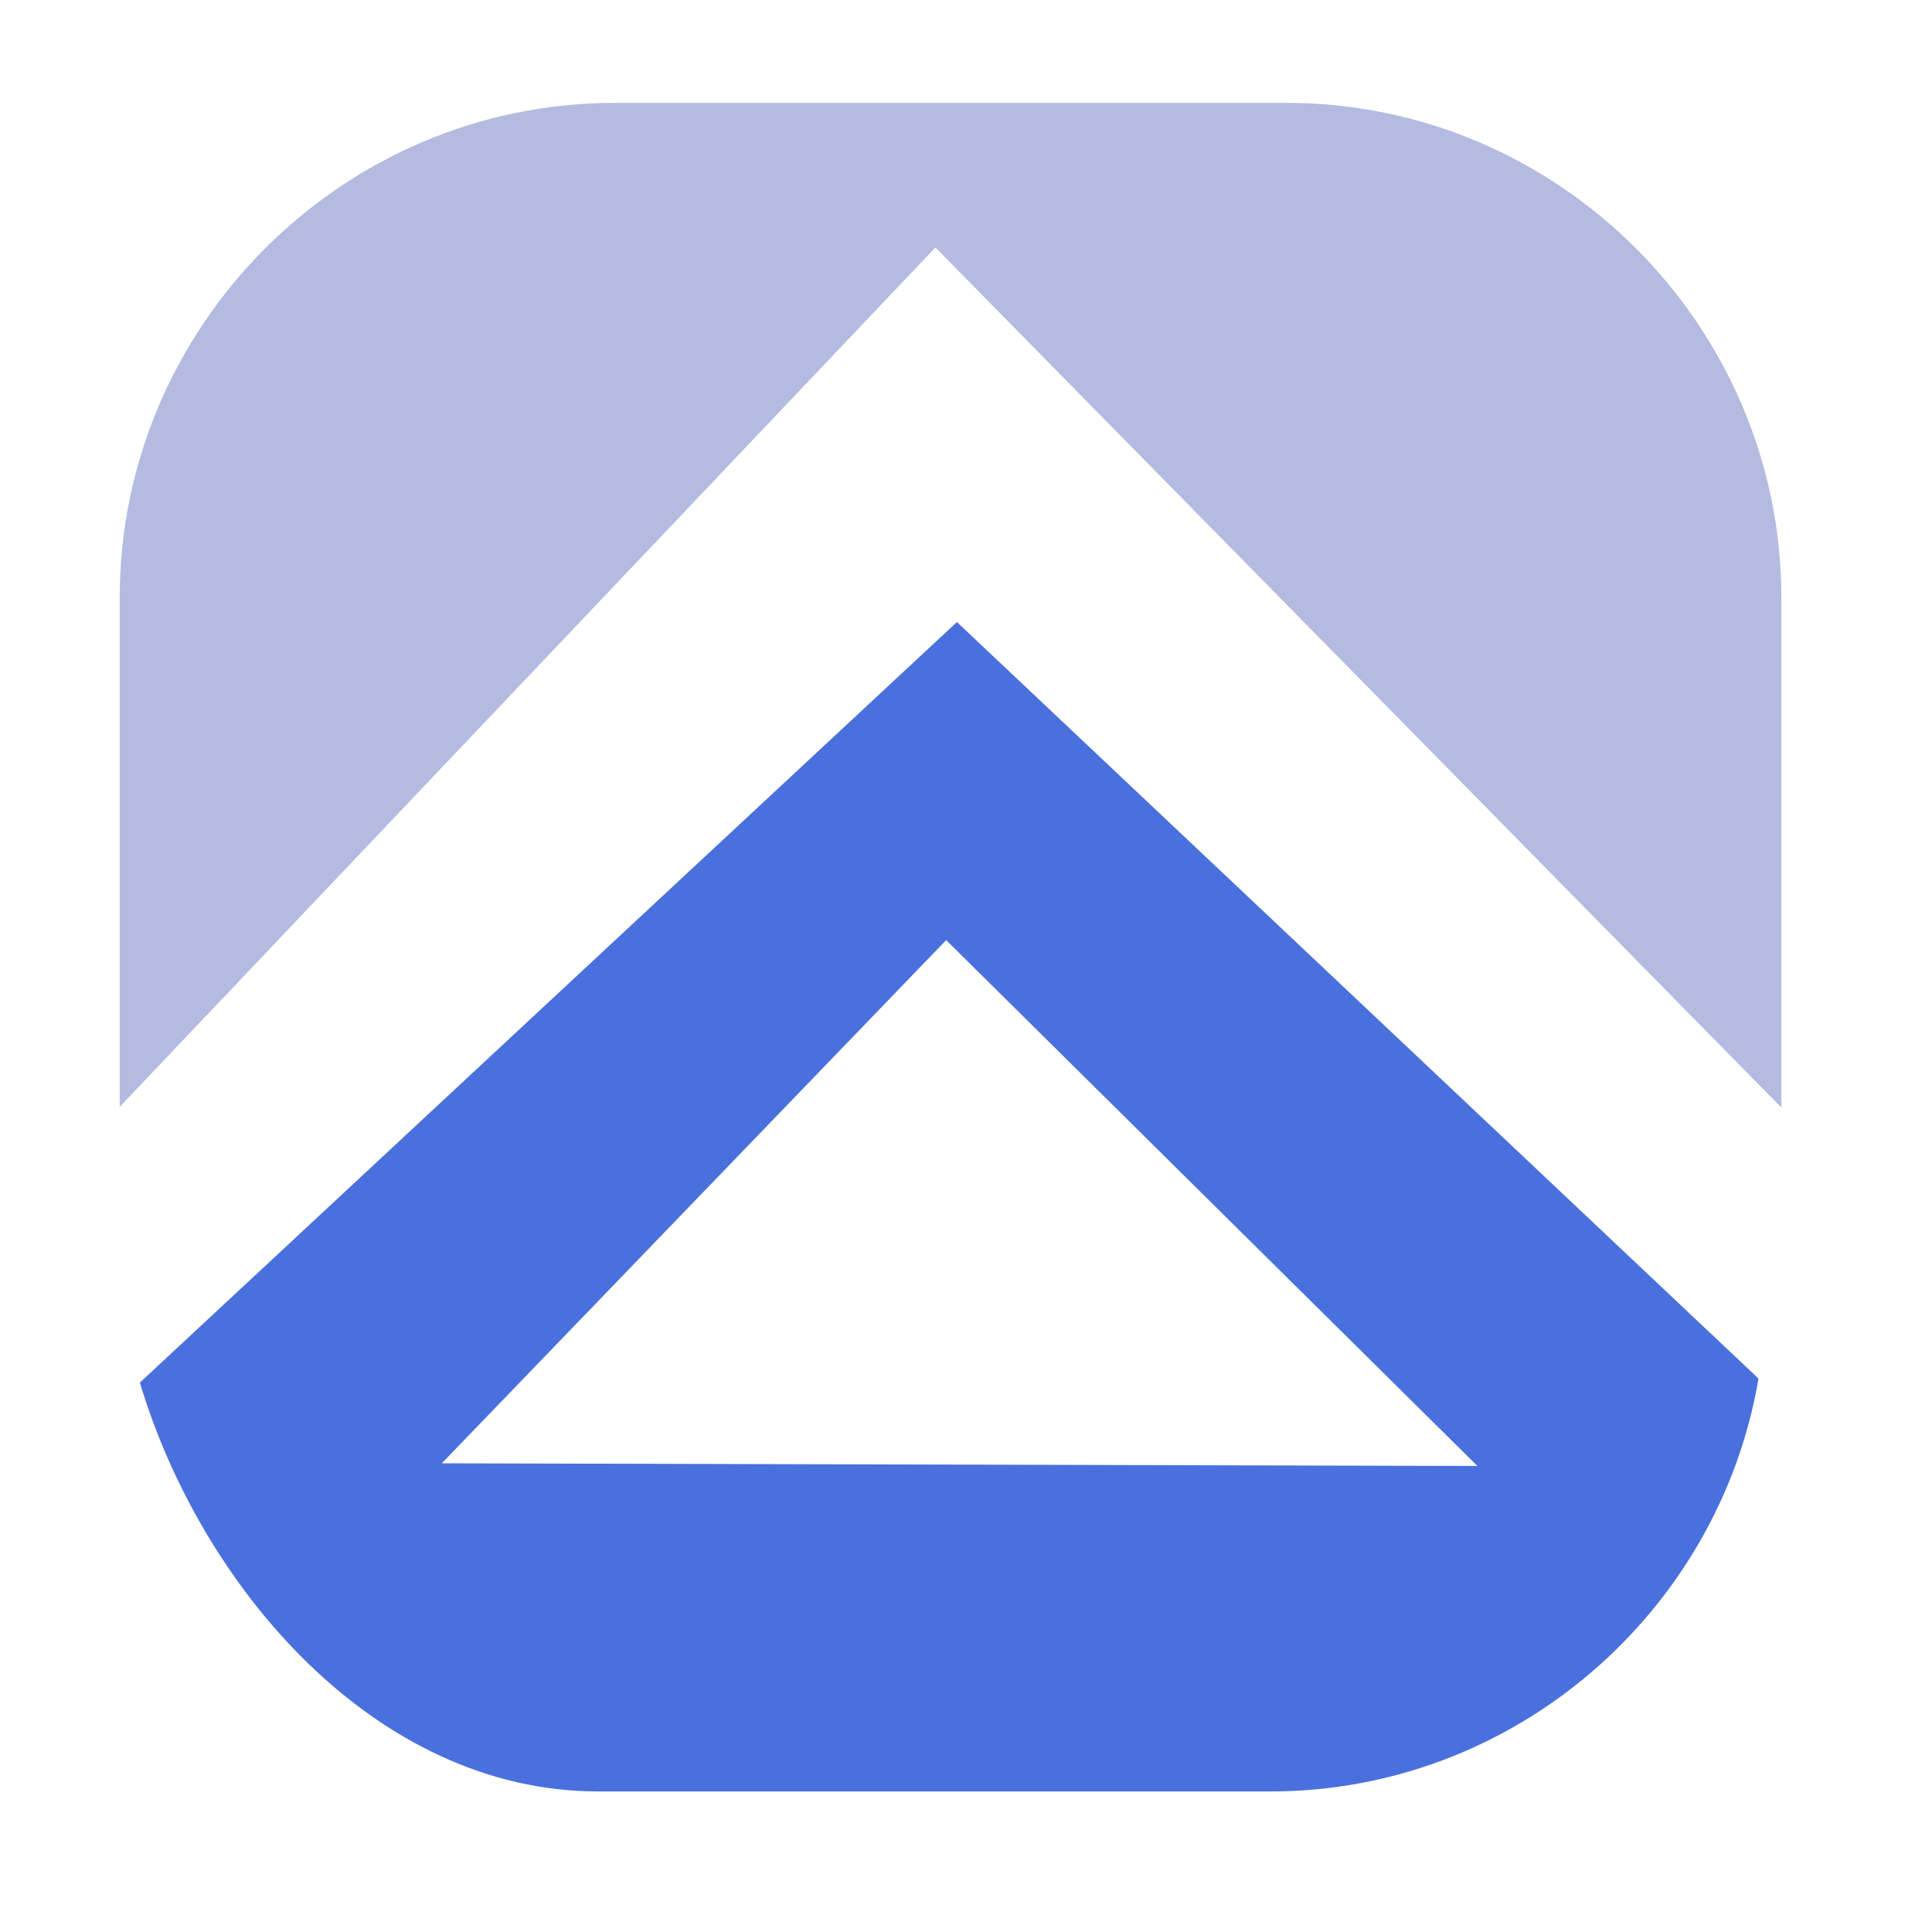 <?xml version="1.0" encoding="UTF-8"?>
<!DOCTYPE svg PUBLIC "-//W3C//DTD SVG 1.1//EN" "http://www.w3.org/Graphics/SVG/1.1/DTD/svg11.dtd">
<!-- Creator: CorelDRAW 2020 (64 位元) -->
<svg xmlns="http://www.w3.org/2000/svg" xml:space="preserve" width="143px" height="143px" version="1.1" style="shape-rendering:geometricPrecision; text-rendering:geometricPrecision; image-rendering:optimizeQuality; fill-rule:evenodd; clip-rule:evenodd"
viewBox="0 0 28.73 28.73"
 xmlns:xlink="http://www.w3.org/1999/xlink"
 xmlns:xodm="http://www.corel.com/coreldraw/odm/2003">
 <defs>
  <style type="text/css">
   <![CDATA[
    .fil2 {fill:none}
    .fil1 {fill:#4A70DE}
    .fil0 {fill:#B3BBE0}
   ]]>
  </style>
 </defs>
 <g id="圖層_x0020_1">
  <g id="_2528826751968">
   <path class="fil0" d="M9.14 1.53l9.99 0c4.05,0 7.36,3.32 7.36,7.36l0 7.58 -12.58 -12.79 -12.13 12.78 0 -7.57c0,-4.04 3.31,-7.36 7.36,-7.36l0 0z"/>
   <path class="fil1" d="M26.15 20.5c-0.59,3.47 -3.63,6.14 -7.26,6.14l-9.99 0c-3.32,0 -5.91,-3.04 -6.82,-6.08l12.15 -11.31 11.92 11.25 0 0zm-19.58 1.26l7.5 -7.78 7.9 7.82 -15.4 -0.04 0 0z"/>
   <rect class="fil2" width="28.73" height="28.73"/>
  </g>
 </g>
</svg>
